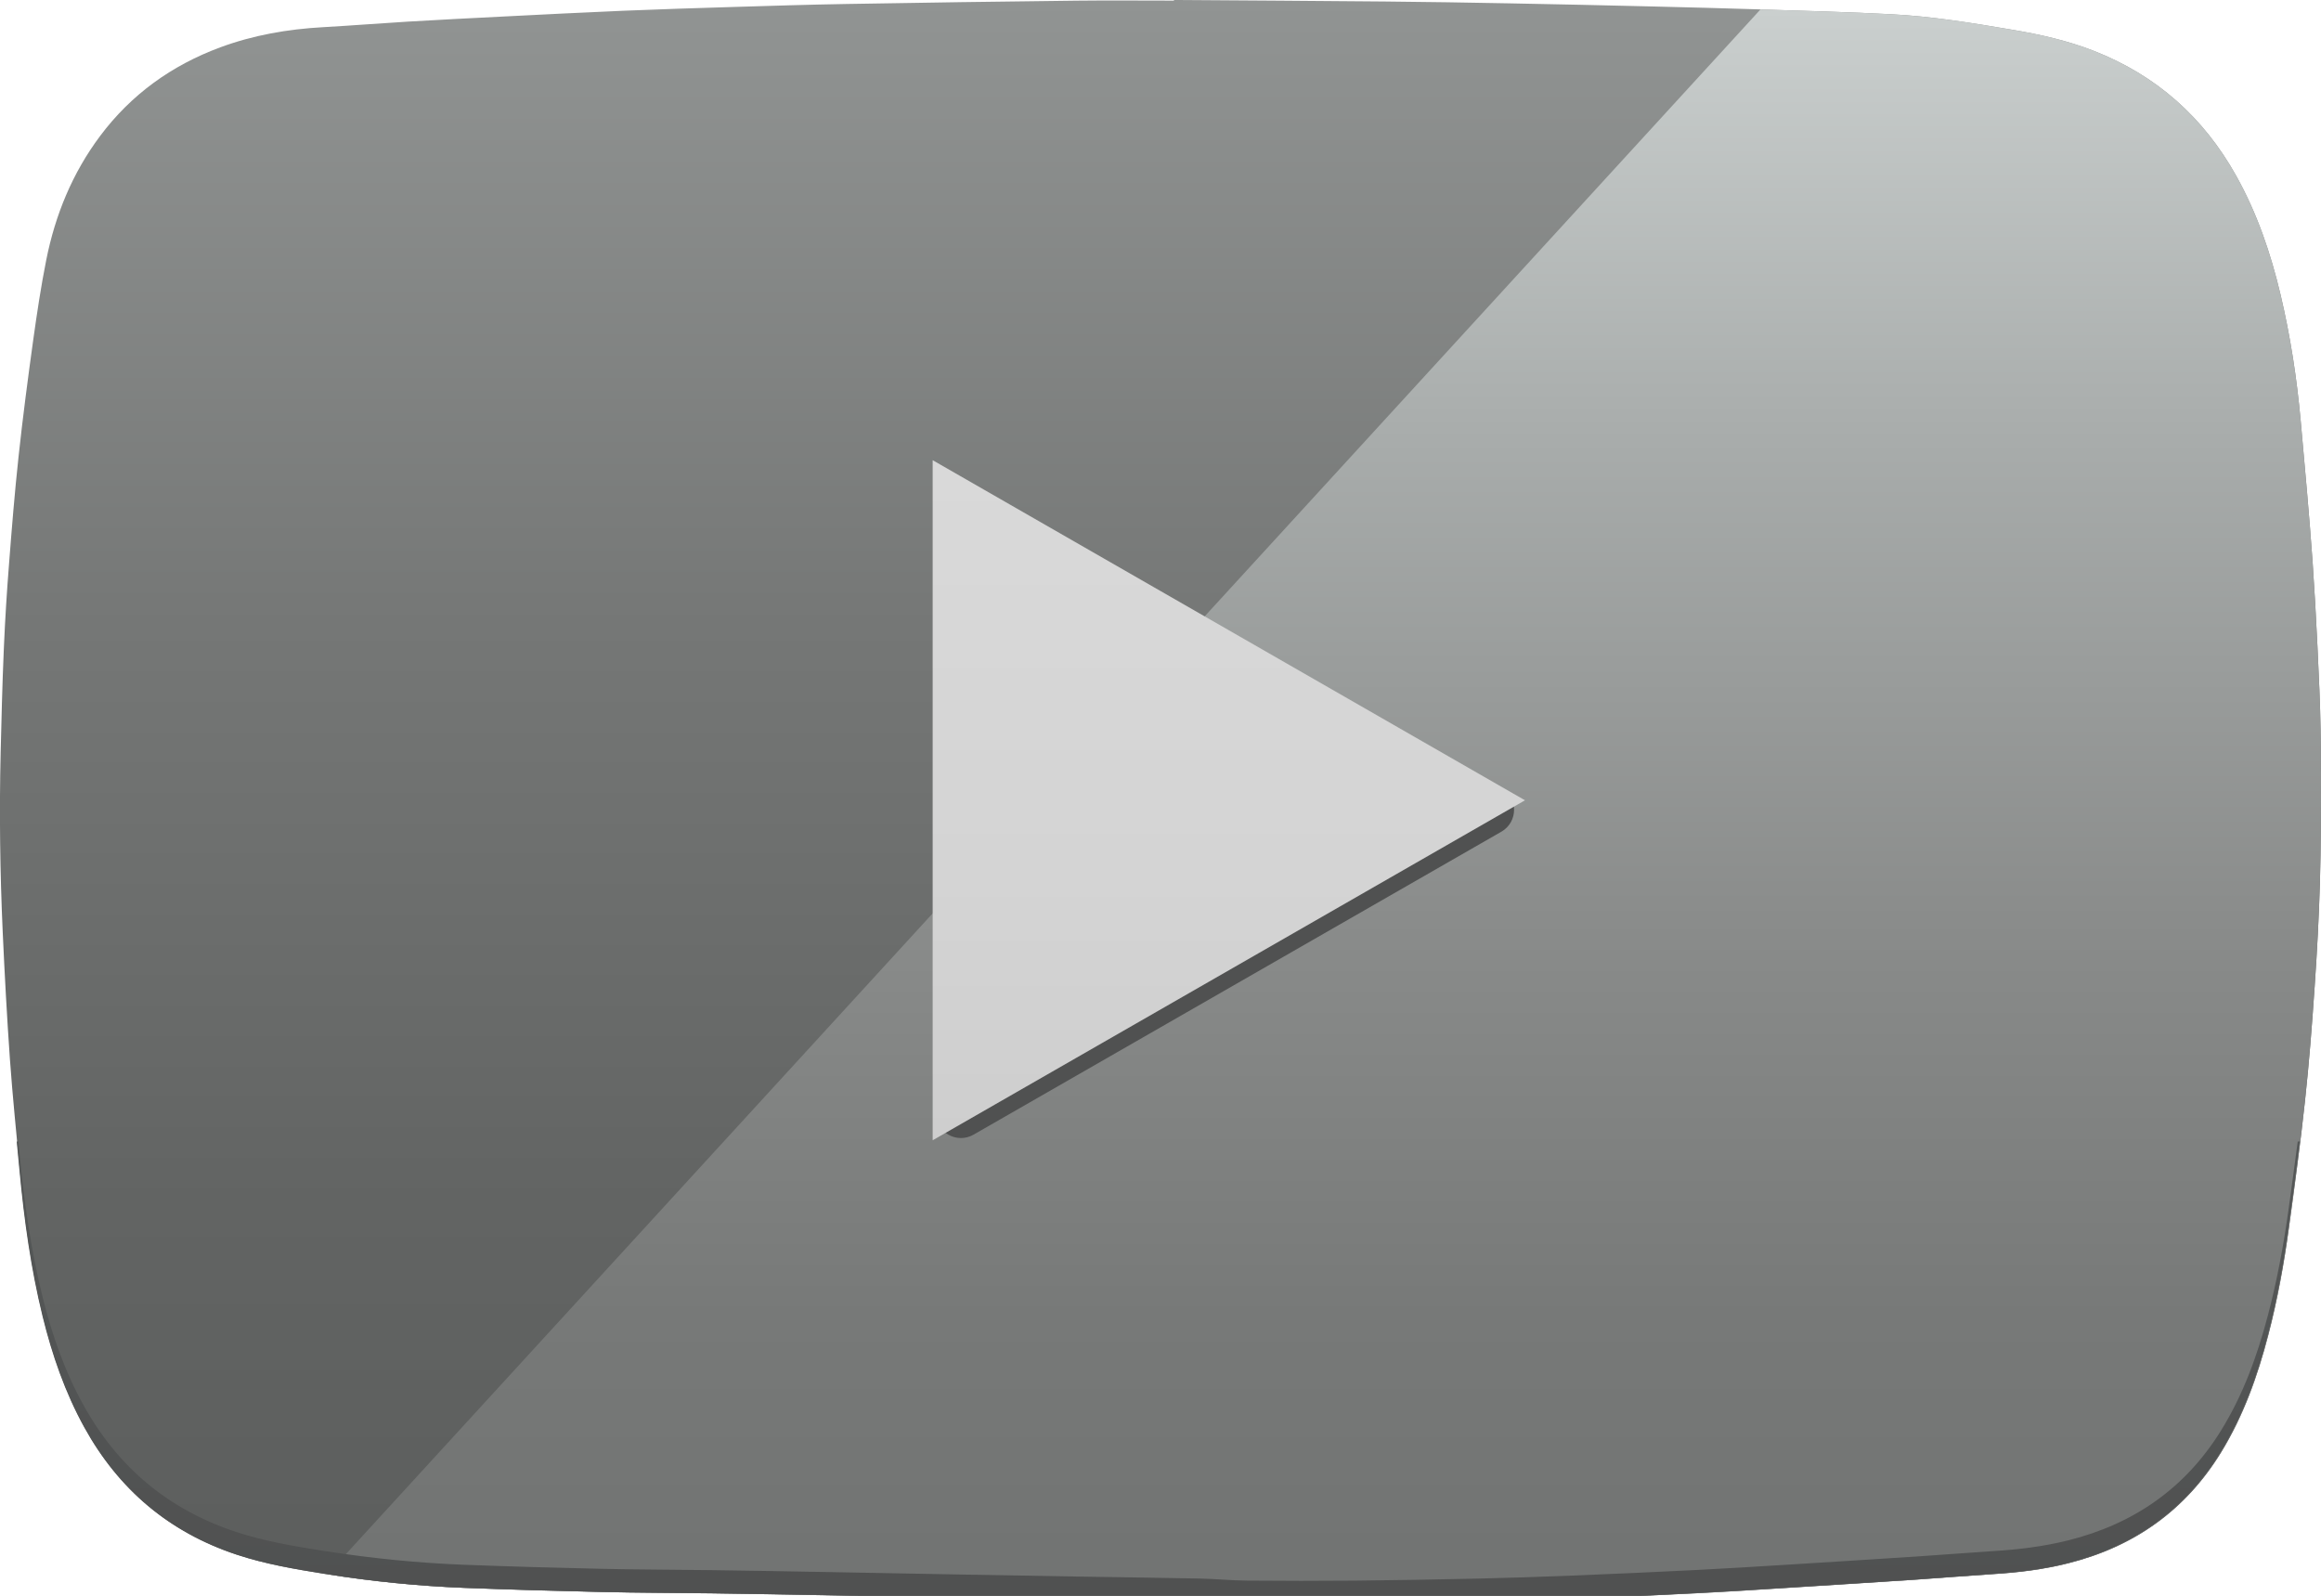 <svg width="80" height="55" viewBox="0 0 80 55" fill="none" xmlns="http://www.w3.org/2000/svg">
<g clip-path="url(#clip0_3118_42)">
<path d="M80 26.62C80.001 27.89 79.999 29.161 79.963 30.429C79.927 31.617 79.865 32.806 79.782 33.993C79.692 35.313 79.591 36.63 79.448 37.946C79.292 39.407 79.093 40.865 78.894 42.323C78.725 43.564 78.5 44.795 78.185 46.008C77.816 47.429 77.326 48.803 76.553 50.063C75.326 52.058 73.56 53.306 71.3 53.877C70.45 54.093 69.585 54.199 68.714 54.253C67.832 54.309 66.954 54.383 66.075 54.442C64.579 54.541 63.084 54.635 61.586 54.729C60.539 54.795 59.493 54.863 58.444 54.915C57.025 54.988 55.607 55.052 54.187 55.109C53.112 55.153 52.035 55.189 50.961 55.214C49.549 55.245 48.138 55.271 46.726 55.285C45.482 55.297 44.236 55.295 42.992 55.283C42.454 55.279 41.919 55.223 41.382 55.212C39.953 55.182 38.524 55.164 37.095 55.141C35.851 55.12 34.606 55.097 33.362 55.075C31.695 55.044 30.028 55.011 28.359 54.981C27.087 54.958 25.817 54.934 24.547 54.917C23.277 54.899 22.006 54.9 20.736 54.87C19.157 54.835 17.579 54.788 16.001 54.728C14.421 54.665 12.848 54.508 11.285 54.26C11.252 54.256 11.218 54.251 11.185 54.245C10.167 54.082 9.15 53.91 8.166 53.585C5.839 52.813 4.1 51.34 2.918 49.199C2.253 47.994 1.809 46.705 1.481 45.375C1.077 43.728 0.846 42.053 0.687 40.368C0.567 39.085 0.435 37.806 0.343 36.522C0.239 35.056 0.16 33.584 0.093 32.114C0.001 30.061 -0.027 28.007 0.022 25.953C0.051 24.77 0.079 23.589 0.13 22.409C0.133 22.357 0.134 22.305 0.137 22.252C0.177 21.328 0.235 20.403 0.308 19.481C0.405 18.224 0.506 16.967 0.642 15.714C0.786 14.375 0.962 13.038 1.147 11.703C1.275 10.788 1.412 9.872 1.593 8.966C1.902 7.409 2.495 5.964 3.451 4.686C4.523 3.254 5.916 2.253 7.588 1.633C8.731 1.21 9.916 1.004 11.132 0.937C12.107 0.882 13.085 0.804 14.06 0.745C15.152 0.681 16.246 0.624 17.338 0.57C18.73 0.499 20.121 0.428 21.513 0.369C22.756 0.317 23.998 0.279 25.244 0.241C26.556 0.201 27.871 0.159 29.185 0.137C31.824 0.09 34.462 0.053 37.101 0.023C38.222 0.01 39.342 0.021 40.463 0.021V-0.001C42.891 0.016 45.319 0.029 47.745 0.052C49.167 0.064 50.586 0.089 52.008 0.115C53.649 0.146 55.29 0.182 56.931 0.222C58.18 0.252 59.43 0.284 60.679 0.324C60.709 0.326 60.739 0.326 60.768 0.327C62.241 0.375 63.713 0.412 65.184 0.49C66.595 0.562 67.987 0.792 69.379 1.028C70.33 1.189 71.265 1.399 72.165 1.751C74.322 2.592 75.948 4.039 77.075 6.055C77.795 7.343 78.267 8.724 78.606 10.153C78.945 11.587 79.169 13.041 79.301 14.509C79.446 16.123 79.595 17.738 79.71 19.355C79.777 20.321 79.83 21.288 79.877 22.254C79.901 22.759 79.925 23.261 79.945 23.764C79.985 24.716 79.999 25.668 79.999 26.62H80Z" fill="url(#paint0_linear_3118_42)"/>
<path d="M80 26.62C80.001 27.891 79.998 29.161 79.963 30.429C79.927 31.617 79.864 32.806 79.782 33.993C79.692 35.313 79.591 36.63 79.448 37.946C79.292 39.407 79.093 40.865 78.894 42.323C78.724 43.564 78.5 44.795 78.185 46.008C77.816 47.429 77.326 48.803 76.552 50.063C75.326 52.058 73.559 53.306 71.3 53.877C70.45 54.093 69.585 54.199 68.713 54.253C67.832 54.309 66.954 54.383 66.075 54.442C64.579 54.541 63.083 54.635 61.586 54.729C60.539 54.795 59.492 54.863 58.444 54.915C57.025 54.988 55.607 55.052 54.187 55.109C53.112 55.153 52.035 55.189 50.961 55.214C49.549 55.245 48.138 55.271 46.725 55.285C45.481 55.297 44.236 55.295 42.992 55.283C42.454 55.279 41.919 55.223 41.381 55.212C39.953 55.182 38.524 55.164 37.095 55.141C35.851 55.12 34.606 55.097 33.362 55.075C31.695 55.044 30.028 55.011 28.358 54.981C27.087 54.958 25.817 54.934 24.547 54.917C23.277 54.899 22.006 54.9 20.736 54.87C19.156 54.835 17.578 54.788 16.001 54.728C14.421 54.665 12.848 54.508 11.285 54.26L60.679 0.326C60.709 0.327 60.739 0.327 60.768 0.328C62.24 0.376 63.713 0.413 65.184 0.491C66.595 0.564 67.987 0.793 69.379 1.03C70.33 1.19 71.264 1.401 72.165 1.752C74.322 2.593 75.948 4.04 77.075 6.056C77.795 7.344 78.267 8.726 78.605 10.155C78.945 11.588 79.169 13.042 79.3 14.511C79.445 16.125 79.595 17.74 79.71 19.356C79.777 20.322 79.83 21.289 79.877 22.256C79.901 22.761 79.924 23.262 79.945 23.766C79.985 24.718 79.998 25.669 79.998 26.621L80 26.62Z" fill="url(#paint1_linear_3118_42)"/>
<path d="M32.245 38.347V17.465C32.245 16.792 32.973 16.371 33.557 16.706L51.748 27.148C52.334 27.484 52.334 28.329 51.748 28.666L33.557 39.107C32.973 39.442 32.245 39.02 32.245 38.347Z" fill="#505151"/>
<path d="M32.147 39.301V15.861L52.563 27.583L32.147 39.301Z" fill="url(#paint2_linear_3118_42)"/>
<path d="M79.272 39.342C79.149 40.335 79.015 41.326 78.879 42.318C78.71 43.558 78.485 44.788 78.17 46.002C77.802 47.422 77.312 48.796 76.538 50.057C75.311 52.051 73.545 53.3 71.285 53.87C70.435 54.086 69.57 54.192 68.699 54.246C67.817 54.304 66.939 54.376 66.059 54.437C64.563 54.534 63.067 54.629 61.57 54.724C60.523 54.788 59.476 54.856 58.428 54.908C57.01 54.982 55.591 55.047 54.17 55.104C53.096 55.148 52.02 55.183 50.946 55.208C49.532 55.239 48.121 55.267 46.709 55.279C45.465 55.291 44.221 55.29 42.976 55.278C42.439 55.274 41.903 55.219 41.367 55.206C39.936 55.176 38.508 55.159 37.079 55.135C35.835 55.115 34.591 55.092 33.346 55.07C31.679 55.038 30.012 55.005 28.344 54.975C27.072 54.952 25.802 54.93 24.532 54.913C23.262 54.895 21.991 54.896 20.72 54.866C19.14 54.83 17.562 54.784 15.984 54.724C14.405 54.661 12.833 54.504 11.27 54.256C11.237 54.252 11.203 54.246 11.17 54.241C10.152 54.08 9.135 53.906 8.151 53.58C5.824 52.809 4.085 51.336 2.903 49.194C2.238 47.989 1.794 46.701 1.467 45.37C1.063 43.724 0.831 42.048 0.673 40.363C0.642 40.023 0.609 39.682 0.576 39.342H0.635C0.649 39.487 0.662 39.633 0.676 39.778C0.835 41.438 1.066 43.089 1.47 44.713C1.797 46.024 2.24 47.293 2.907 48.482C4.088 50.592 5.827 52.043 8.154 52.805C9.138 53.125 10.155 53.296 11.173 53.456C11.206 53.461 11.24 53.465 11.273 53.47C12.835 53.713 14.408 53.869 15.987 53.931C17.565 53.991 19.143 54.036 20.722 54.071C21.994 54.1 23.264 54.099 24.534 54.117C25.805 54.134 27.075 54.156 28.345 54.179C30.013 54.209 31.681 54.241 33.348 54.272C34.592 54.294 35.836 54.316 37.08 54.337C38.509 54.36 39.938 54.378 41.367 54.407C41.904 54.419 42.441 54.472 42.977 54.478C44.221 54.489 45.467 54.49 46.711 54.479C48.123 54.465 49.534 54.439 50.946 54.408C52.02 54.383 53.097 54.348 54.172 54.305C55.591 54.248 57.01 54.185 58.428 54.114C59.476 54.062 60.525 53.995 61.57 53.931C63.067 53.837 64.563 53.745 66.059 53.647C66.939 53.589 67.817 53.517 68.699 53.461C69.57 53.407 70.435 53.303 71.285 53.091C73.545 52.527 75.311 51.298 76.538 49.331C77.311 48.091 77.801 46.735 78.17 45.335C78.484 44.139 78.71 42.926 78.879 41.704C78.987 40.916 79.095 40.13 79.198 39.342H79.272Z" fill="url(#paint3_linear_3118_42)"/>
</g>
<defs>
<linearGradient id="paint0_linear_3118_42" x1="39.999" y1="2.48774e-05" x2="39.999" y2="55.294" gradientUnits="userSpaceOnUse">
<stop stop-color="#919493"/>
<stop offset="0.39" stop-color="#757776"/>
<stop offset="0.75" stop-color="#626463"/>
<stop offset="1" stop-color="#5C5E5D"/>
</linearGradient>
<linearGradient id="paint1_linear_3118_42" x1="45.643" y1="0.326" x2="45.643" y2="55.294" gradientUnits="userSpaceOnUse">
<stop stop-color="#CACFCE"/>
<stop offset="0.27" stop-color="#A8ACAB"/>
<stop offset="0.57" stop-color="#8A8C8B"/>
<stop offset="0.82" stop-color="#777978"/>
<stop offset="1" stop-color="#717372"/>
</linearGradient>
<linearGradient id="paint2_linear_3118_42" x1="42.354" y1="15.861" x2="42.354" y2="39.301" gradientUnits="userSpaceOnUse">
<stop stop-color="#D9D9D9"/>
<stop offset="0.61" stop-color="#D4D4D4"/>
<stop offset="1" stop-color="#CECECE"/>
</linearGradient>
<linearGradient id="paint3_linear_3118_42" x1="39.924" y1="39.342" x2="39.924" y2="55.287" gradientUnits="userSpaceOnUse">
<stop stop-color="#545757"/>
<stop offset="1" stop-color="#505151"/>
</linearGradient>
<clipPath id="clip0_3118_42">
<rect width="80" height="55" fill="white"/>
</clipPath>
</defs>
</svg>
